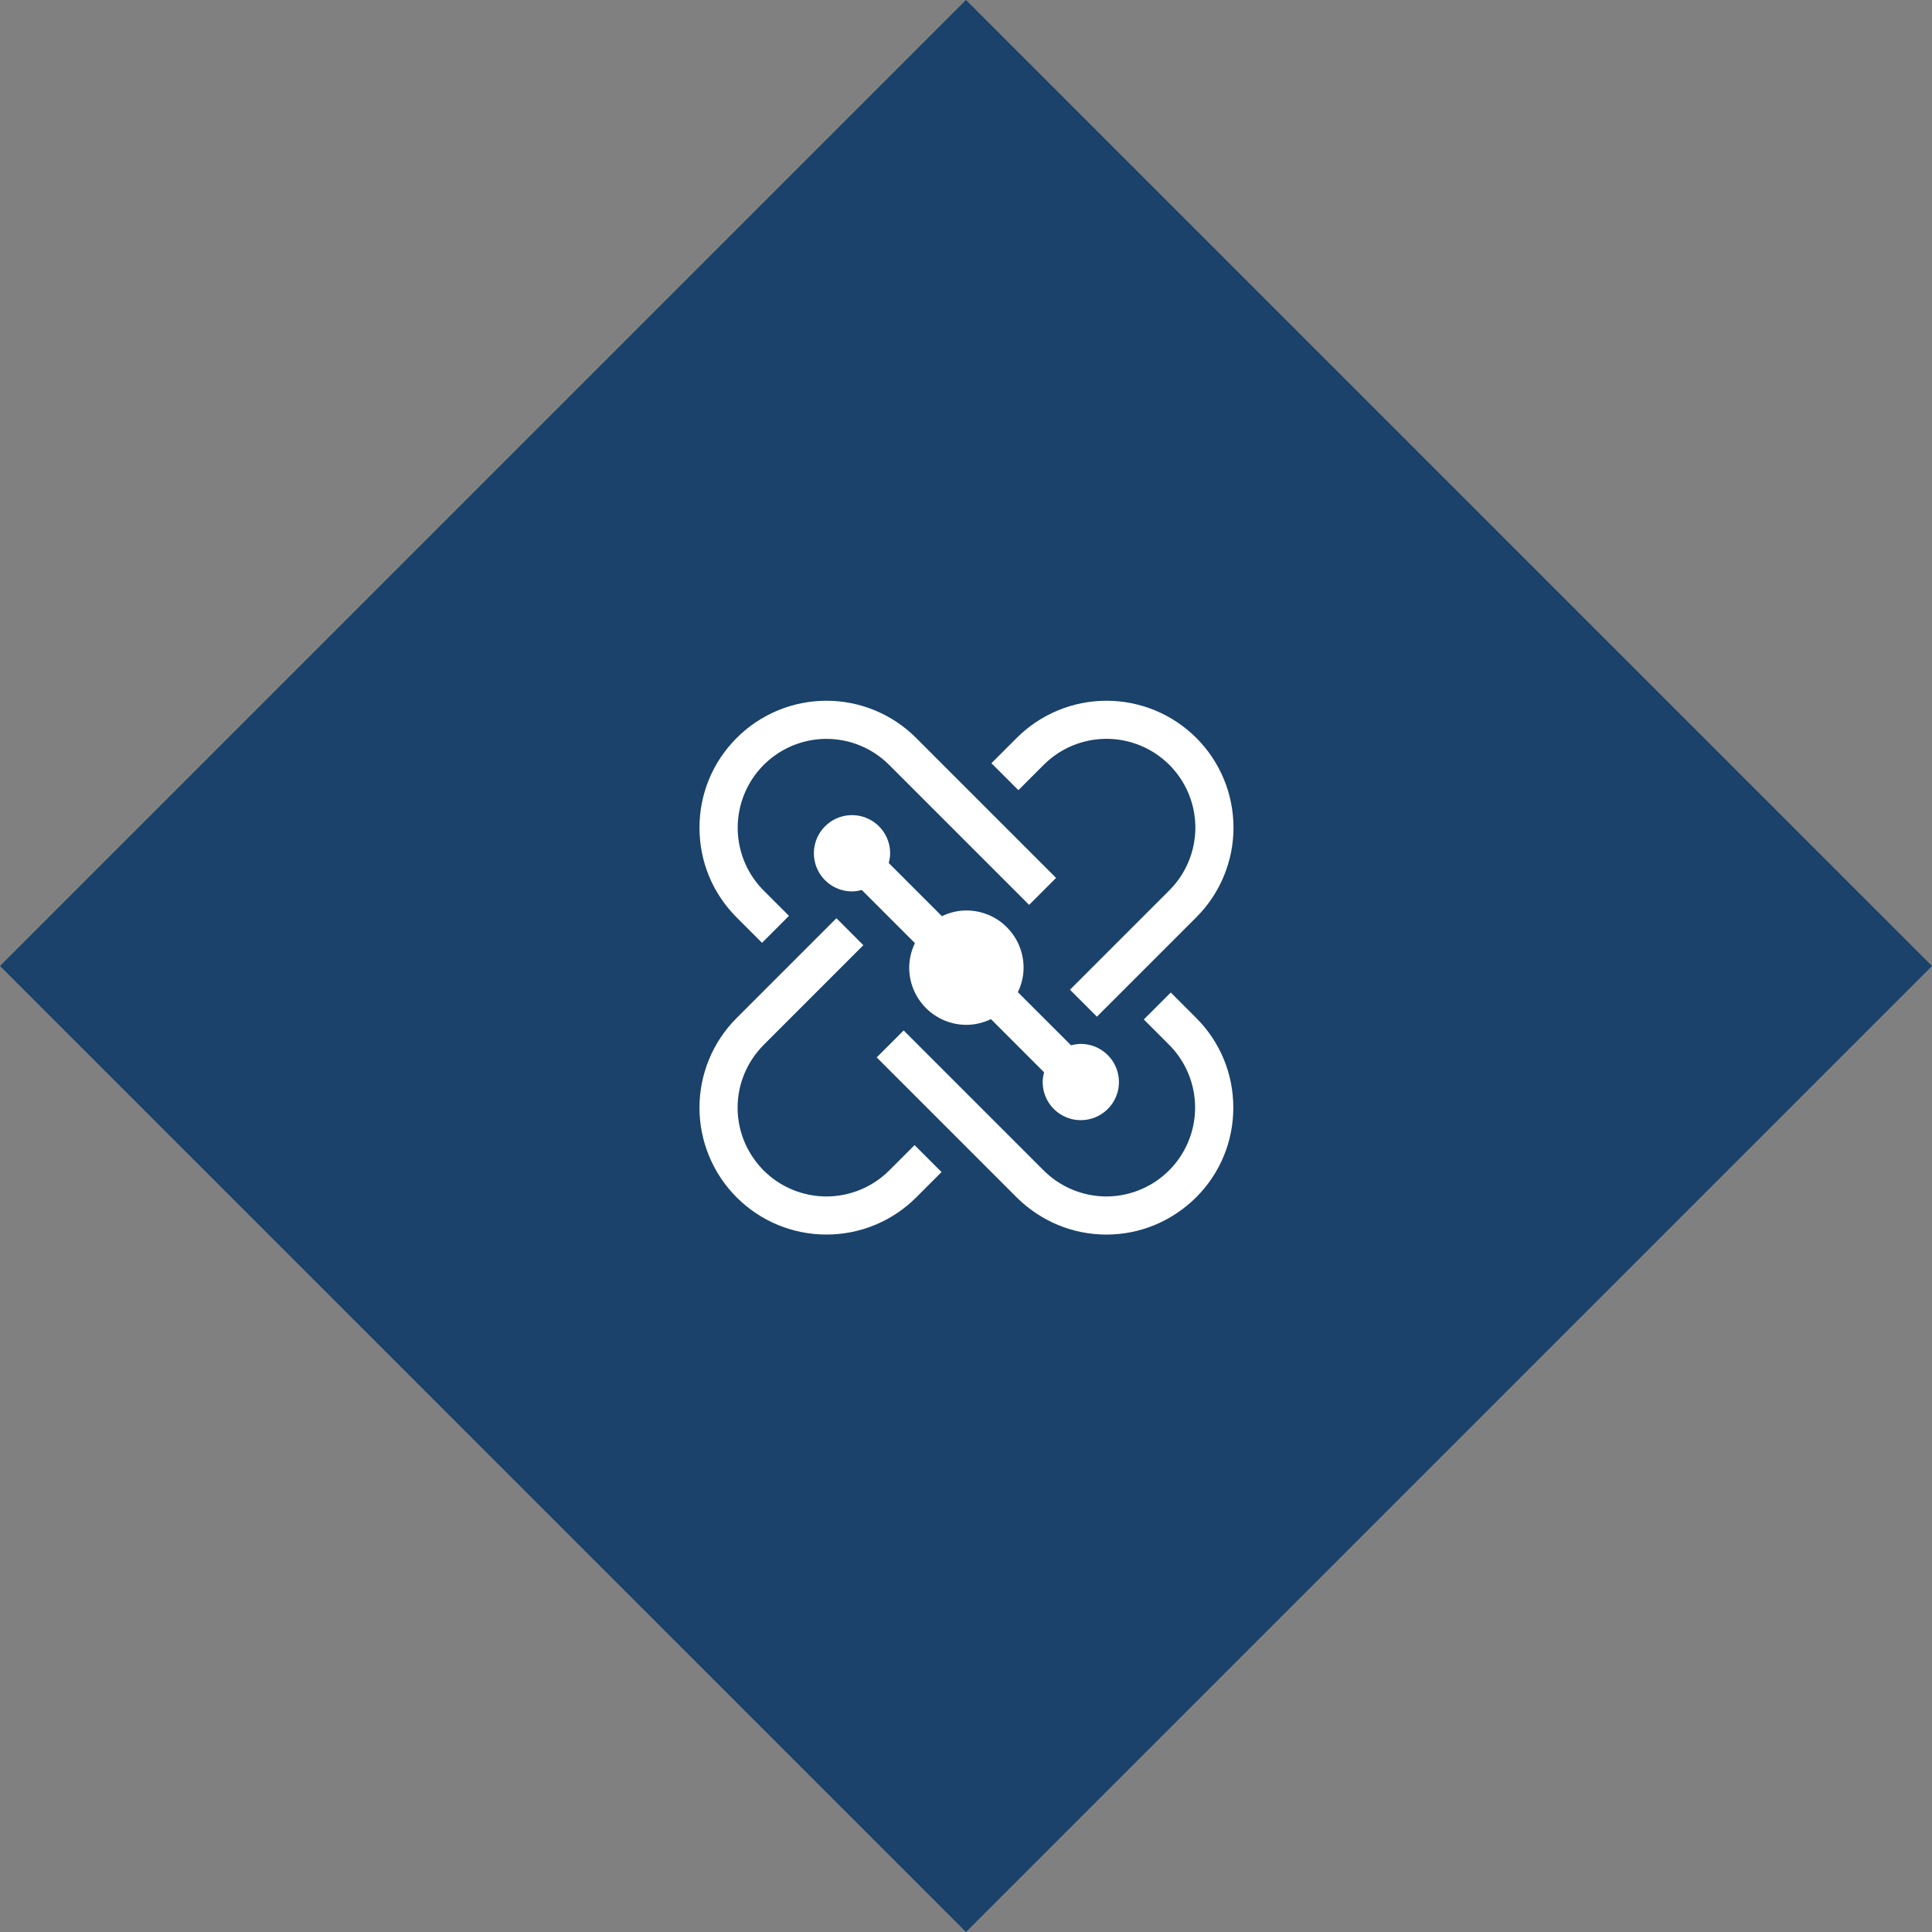 <?xml version="1.0" encoding="UTF-8"?> <svg xmlns="http://www.w3.org/2000/svg" width="114" height="114" viewBox="0 0 114 114" fill="none"><rect x="0" y="0" width="114" height="114" fill="#808080" stroke="none"/><path d="M57 0L114 57L57 114L0 57L57 0Z" fill="#1A426A"></path><path d="M48.765 72.846C47.782 72.847 46.808 72.654 45.899 72.278C44.991 71.903 44.165 71.351 43.47 70.655C42.774 69.961 42.222 69.136 41.845 68.227C41.468 67.319 41.274 66.346 41.273 65.362C41.273 64.379 41.467 63.405 41.843 62.497C42.219 61.588 42.771 60.763 43.467 60.068L49.354 54.181L50.944 55.772L45.061 61.655C44.071 62.657 43.523 63.973 43.523 65.36C43.523 66.747 44.071 68.066 45.064 69.069C46.047 70.049 47.38 70.599 48.768 70.598C50.156 70.597 51.488 70.046 52.47 69.064L53.966 67.568L55.557 69.159L54.061 70.655C53.366 71.351 52.54 71.903 51.631 72.278C50.723 72.654 49.749 72.847 48.765 72.846ZM46.555 54.041L45.059 52.545C44.327 51.811 43.83 50.878 43.629 49.862C43.427 48.846 43.531 47.793 43.928 46.836C44.324 45.879 44.994 45.061 45.855 44.485C46.715 43.908 47.727 43.6 48.763 43.598C50.153 43.599 51.486 44.152 52.468 45.136L60.725 53.393L62.316 51.801L54.055 43.541C53.36 42.845 52.535 42.293 51.626 41.917C50.718 41.541 49.744 41.347 48.761 41.348C47.777 41.348 46.804 41.543 45.895 41.92C44.987 42.297 44.162 42.849 43.468 43.545C42.053 44.959 41.274 46.84 41.274 48.84C41.274 50.841 42.053 52.721 43.468 54.136L44.964 55.632L46.555 54.041ZM70.59 54.126C71.286 53.431 71.838 52.605 72.214 51.697C72.59 50.788 72.784 49.815 72.784 48.831C72.783 47.848 72.589 46.874 72.212 45.966C71.835 45.058 71.283 44.233 70.587 43.538C69.181 42.136 67.277 41.348 65.292 41.348C63.306 41.348 61.402 42.136 59.996 43.538L58.5 45.035L60.091 46.625L61.587 45.129C62.32 44.397 63.254 43.898 64.27 43.696C65.287 43.495 66.34 43.598 67.297 43.995C68.254 44.391 69.073 45.062 69.649 45.923C70.225 46.785 70.533 47.797 70.534 48.834C70.533 50.224 69.98 51.556 68.996 52.538L63.135 58.4L64.726 59.99L70.59 54.126ZM70.579 70.651C71.994 69.236 72.773 67.355 72.773 65.355C72.773 63.356 71.994 61.474 70.579 60.06L69.083 58.564L67.492 60.154L68.988 61.651C69.719 62.384 70.217 63.318 70.418 64.334C70.62 65.35 70.516 66.403 70.119 67.36C69.723 68.317 69.052 69.135 68.192 69.711C67.331 70.287 66.319 70.596 65.284 70.598C63.894 70.597 62.561 70.043 61.579 69.06L53.322 60.803L51.731 62.393L59.992 70.655C61.42 72.068 63.299 72.848 65.284 72.848C67.268 72.848 69.148 72.068 70.579 70.651ZM63.773 61.598C63.574 61.598 63.384 61.632 63.199 61.681L60.06 58.544C60.271 58.105 60.398 57.618 60.398 57.098C60.398 56.203 60.042 55.344 59.409 54.711C58.776 54.078 57.918 53.723 57.023 53.723C56.504 53.723 56.017 53.85 55.577 54.06L52.44 50.922C52.489 50.738 52.524 50.547 52.524 50.348C52.524 49.903 52.392 49.468 52.145 49.098C51.898 48.728 51.546 48.439 51.135 48.269C50.724 48.099 50.272 48.054 49.835 48.141C49.399 48.228 48.998 48.442 48.683 48.757C48.368 49.072 48.154 49.472 48.067 49.909C47.98 50.345 48.025 50.798 48.195 51.209C48.365 51.62 48.654 51.971 49.024 52.219C49.394 52.466 49.829 52.598 50.274 52.598C50.474 52.598 50.664 52.563 50.849 52.514L53.986 55.65C53.768 56.101 53.653 56.595 53.649 57.097C53.649 57.992 54.005 58.85 54.638 59.483C55.27 60.116 56.129 60.472 57.024 60.472C57.544 60.472 58.031 60.345 58.471 60.134L61.607 63.272C61.555 63.459 61.527 63.652 61.524 63.847C61.524 64.292 61.656 64.727 61.903 65.097C62.15 65.467 62.502 65.755 62.913 65.925C63.324 66.096 63.776 66.14 64.213 66.053C64.649 65.967 65.05 65.752 65.365 65.438C65.68 65.123 65.894 64.722 65.981 64.286C66.068 63.849 66.023 63.397 65.853 62.986C65.682 62.575 65.394 62.223 65.024 61.976C64.654 61.729 64.219 61.597 63.774 61.597L63.773 61.598Z" fill="white"></path></svg> 